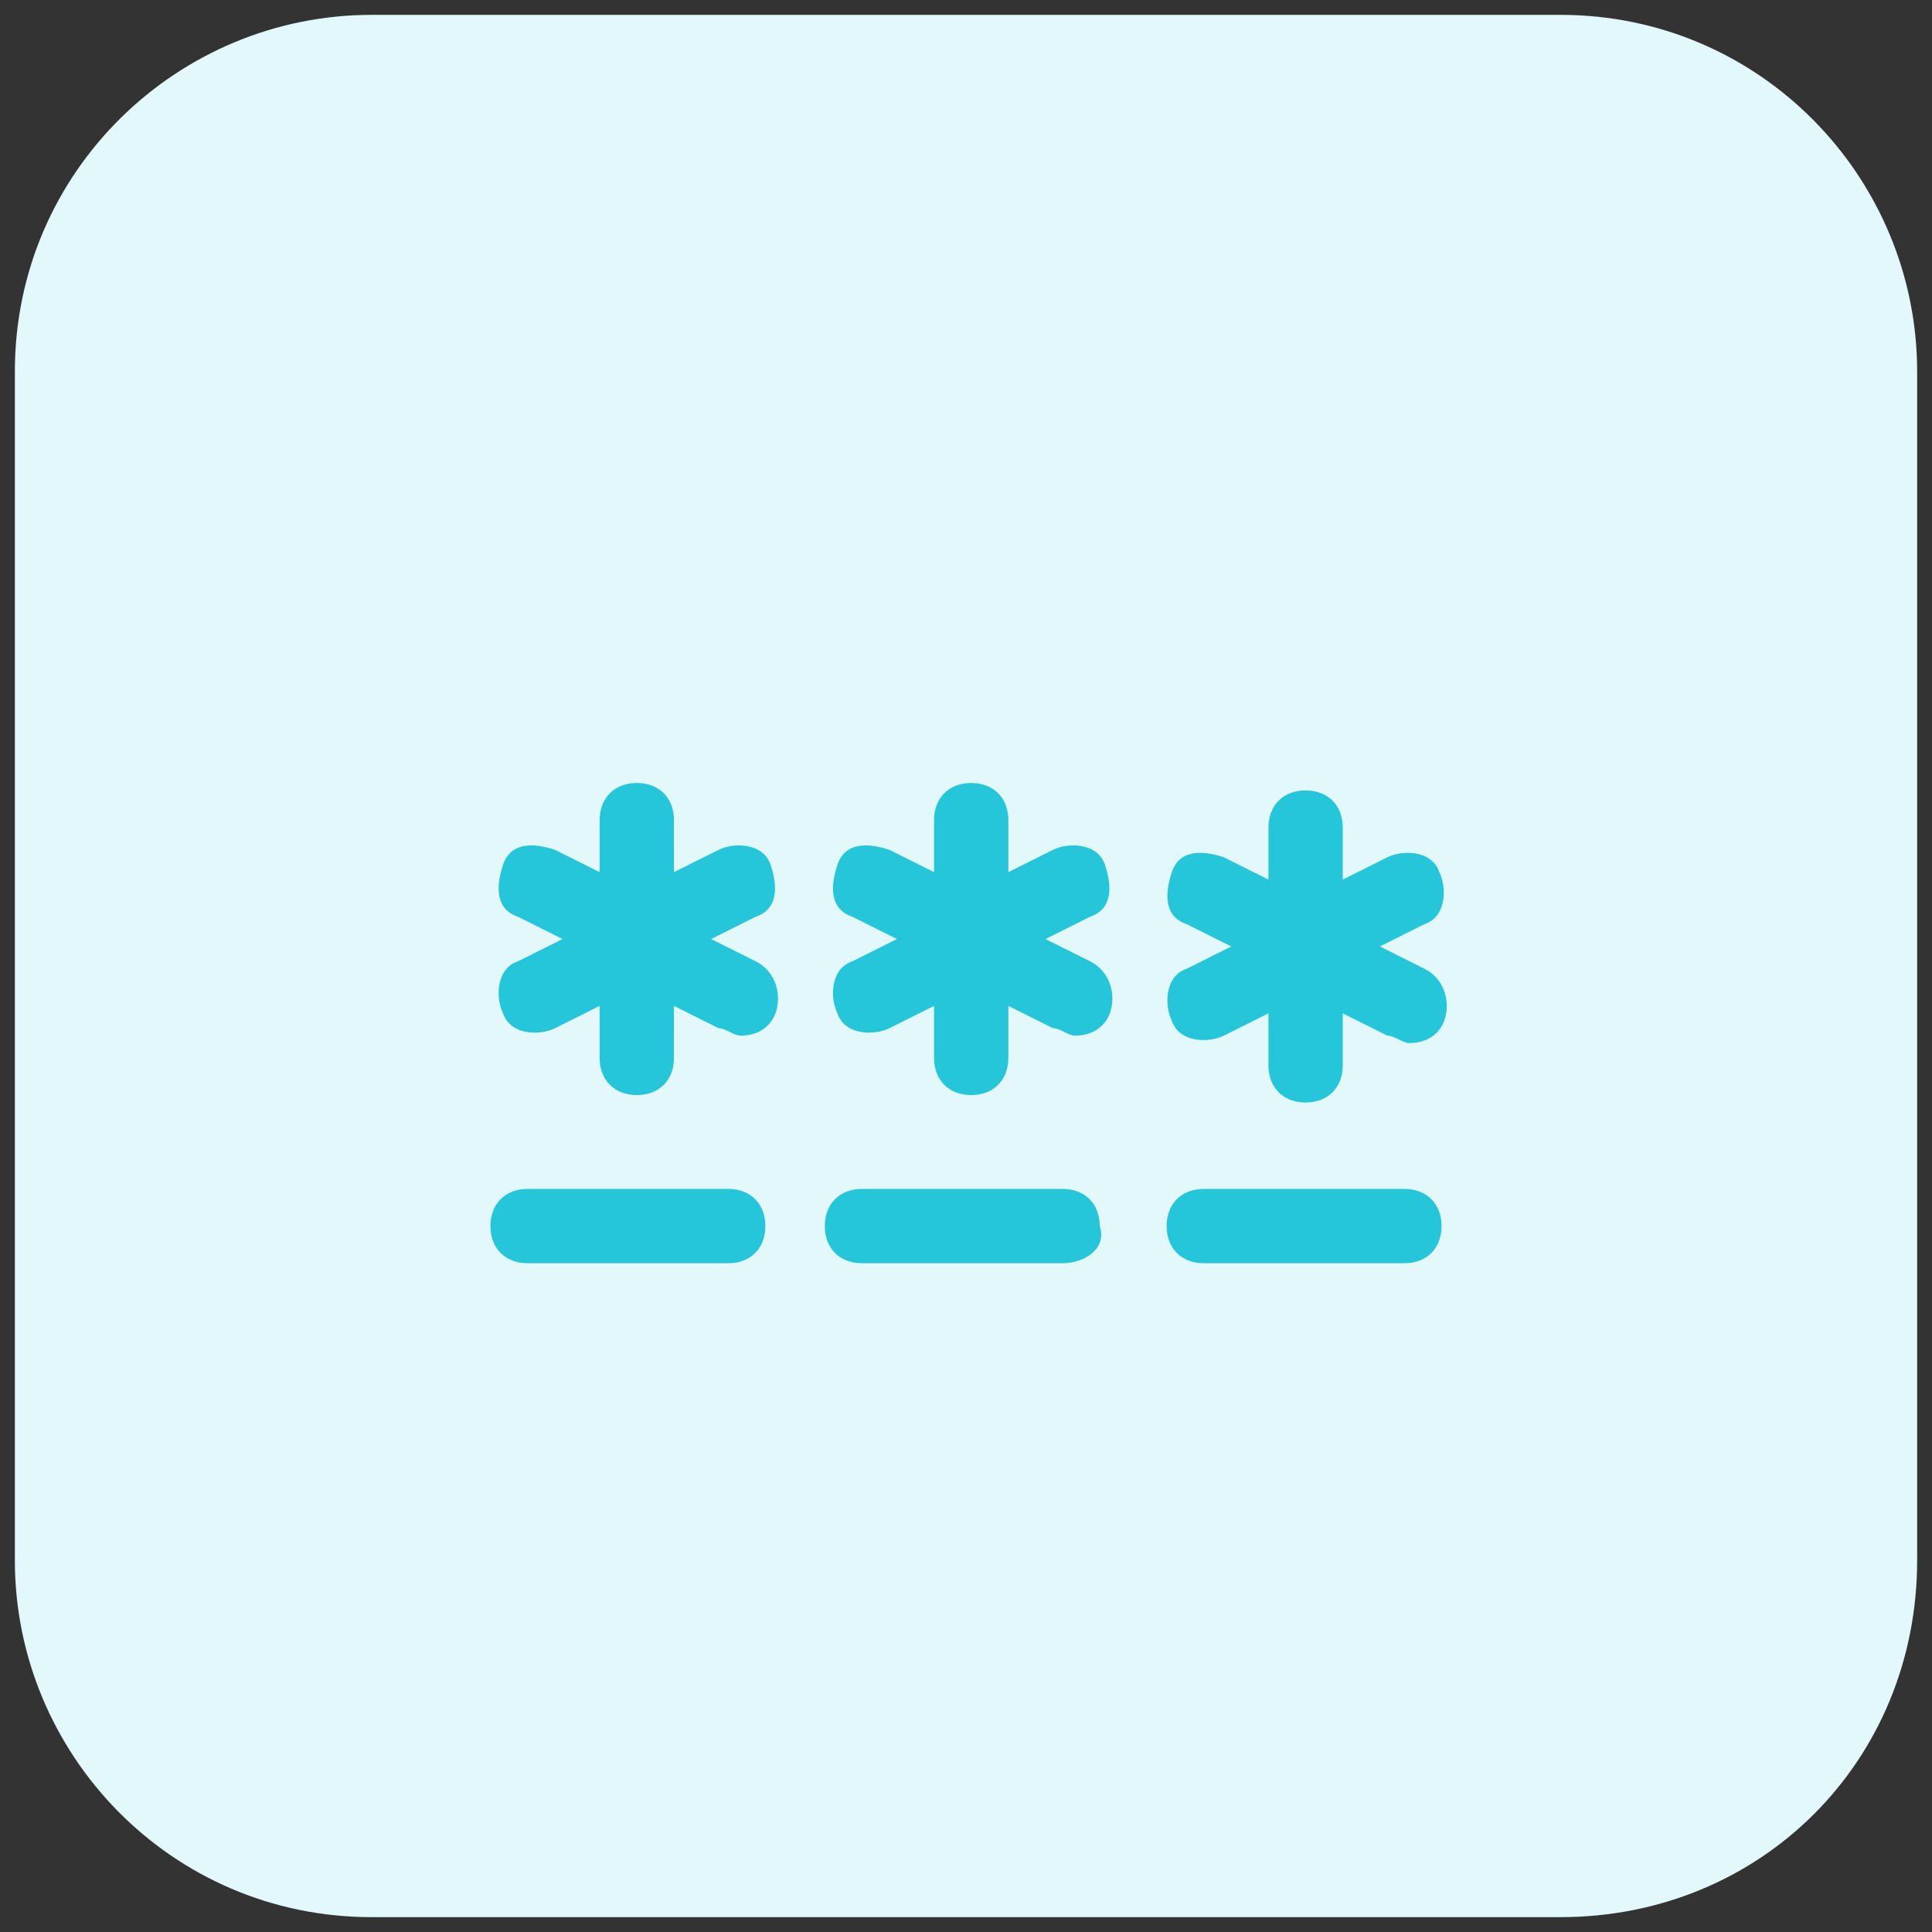 <svg version="1.1" id="Group_2928" xmlns="http://www.w3.org/2000/svg" x="0" y="0" viewBox="0 0 26 26" xml:space="preserve"><rect x="0" y="0" width="26" height="26" fill="#333333" stroke="none"/><style>.st1{fill:#26c6da}</style><g id="_041-password"><path id="Path_4150" d="M21 25.8H5C2.3 25.8.2 23.6.2 21V5C.2 2.3 2.4.2 5 .2h16c2.7 0 4.8 2.2 4.8 4.8v16c0 2.7-2.1 4.8-4.8 4.8z" fill="#e3f8fa"/><g id="Group_2910" transform="translate(29.07 47.237)"><path id="Path_4151" class="st1" d="M-14.2-35.6c-.1-.3-.5-.3-.7-.2l-.6.3v-.7c0-.3-.2-.5-.5-.5s-.5.2-.5.5v.7l-.6-.3c-.3-.1-.6-.1-.7.2-.1.3-.1.6.2.7l.6.3-.6.3c-.3.1-.3.5-.2.7.1.3.5.3.7.2l.6-.3v.7c0 .3.2.5.5.5s.5-.2.5-.5v-.7l.6.3c.1 0 .2.1.3.1.3 0 .5-.2.5-.5 0-.2-.1-.4-.3-.5l-.6-.3.6-.3c.3-.1.3-.4.2-.7z"/><path id="Path_4152" class="st1" d="M-18.7-35.6c-.1-.3-.5-.3-.7-.2l-.6.3v-.7c0-.3-.2-.5-.5-.5s-.5.2-.5.5v.7l-.6-.3c-.3-.1-.6-.1-.7.2-.1.3-.1.6.2.7l.6.3-.6.3c-.3.1-.3.5-.2.7.1.3.5.3.7.2l.6-.3v.7c0 .3.2.5.5.5s.5-.2.5-.5v-.7l.6.3c.1 0 .2.1.3.1.3 0 .5-.2.5-.5 0-.2-.1-.4-.3-.5l-.6-.3.6-.3c.3-.1.3-.4.2-.7z"/><path id="Path_4153" class="st1" d="M-9.9-34.2l-.6-.3.6-.3c.3-.1.3-.5.2-.7-.1-.3-.5-.3-.7-.2l-.6.3v-.7c0-.3-.2-.5-.5-.5s-.5.2-.5.5v.7l-.6-.3c-.3-.1-.6-.1-.7.2-.1.3-.1.6.2.7l.6.3-.6.3c-.3.1-.3.5-.2.7.1.3.5.3.7.2l.6-.3v.7c0 .3.2.5.5.5s.5-.2.5-.5v-.7l.6.3c.1 0 .2.1.3.1.3 0 .5-.2.5-.5 0-.2-.1-.4-.3-.5z"/></g><path id="Path_4154" class="st1" d="M9.8 17H7.1c-.3 0-.5-.2-.5-.5s.2-.5.5-.5h2.7c.3 0 .5.2.5.5s-.2.5-.5.5z"/><path id="Path_4155" class="st1" d="M14.3 17h-2.7c-.3 0-.5-.2-.5-.5s.2-.5.5-.5h2.7c.3 0 .5.2.5.5.1.3-.2.5-.5.5z"/><path id="Path_4156" class="st1" d="M18.9 17h-2.7c-.3 0-.5-.2-.5-.5s.2-.5.5-.5h2.7c.3 0 .5.2.5.5s-.2.5-.5.5z"/></g></svg>